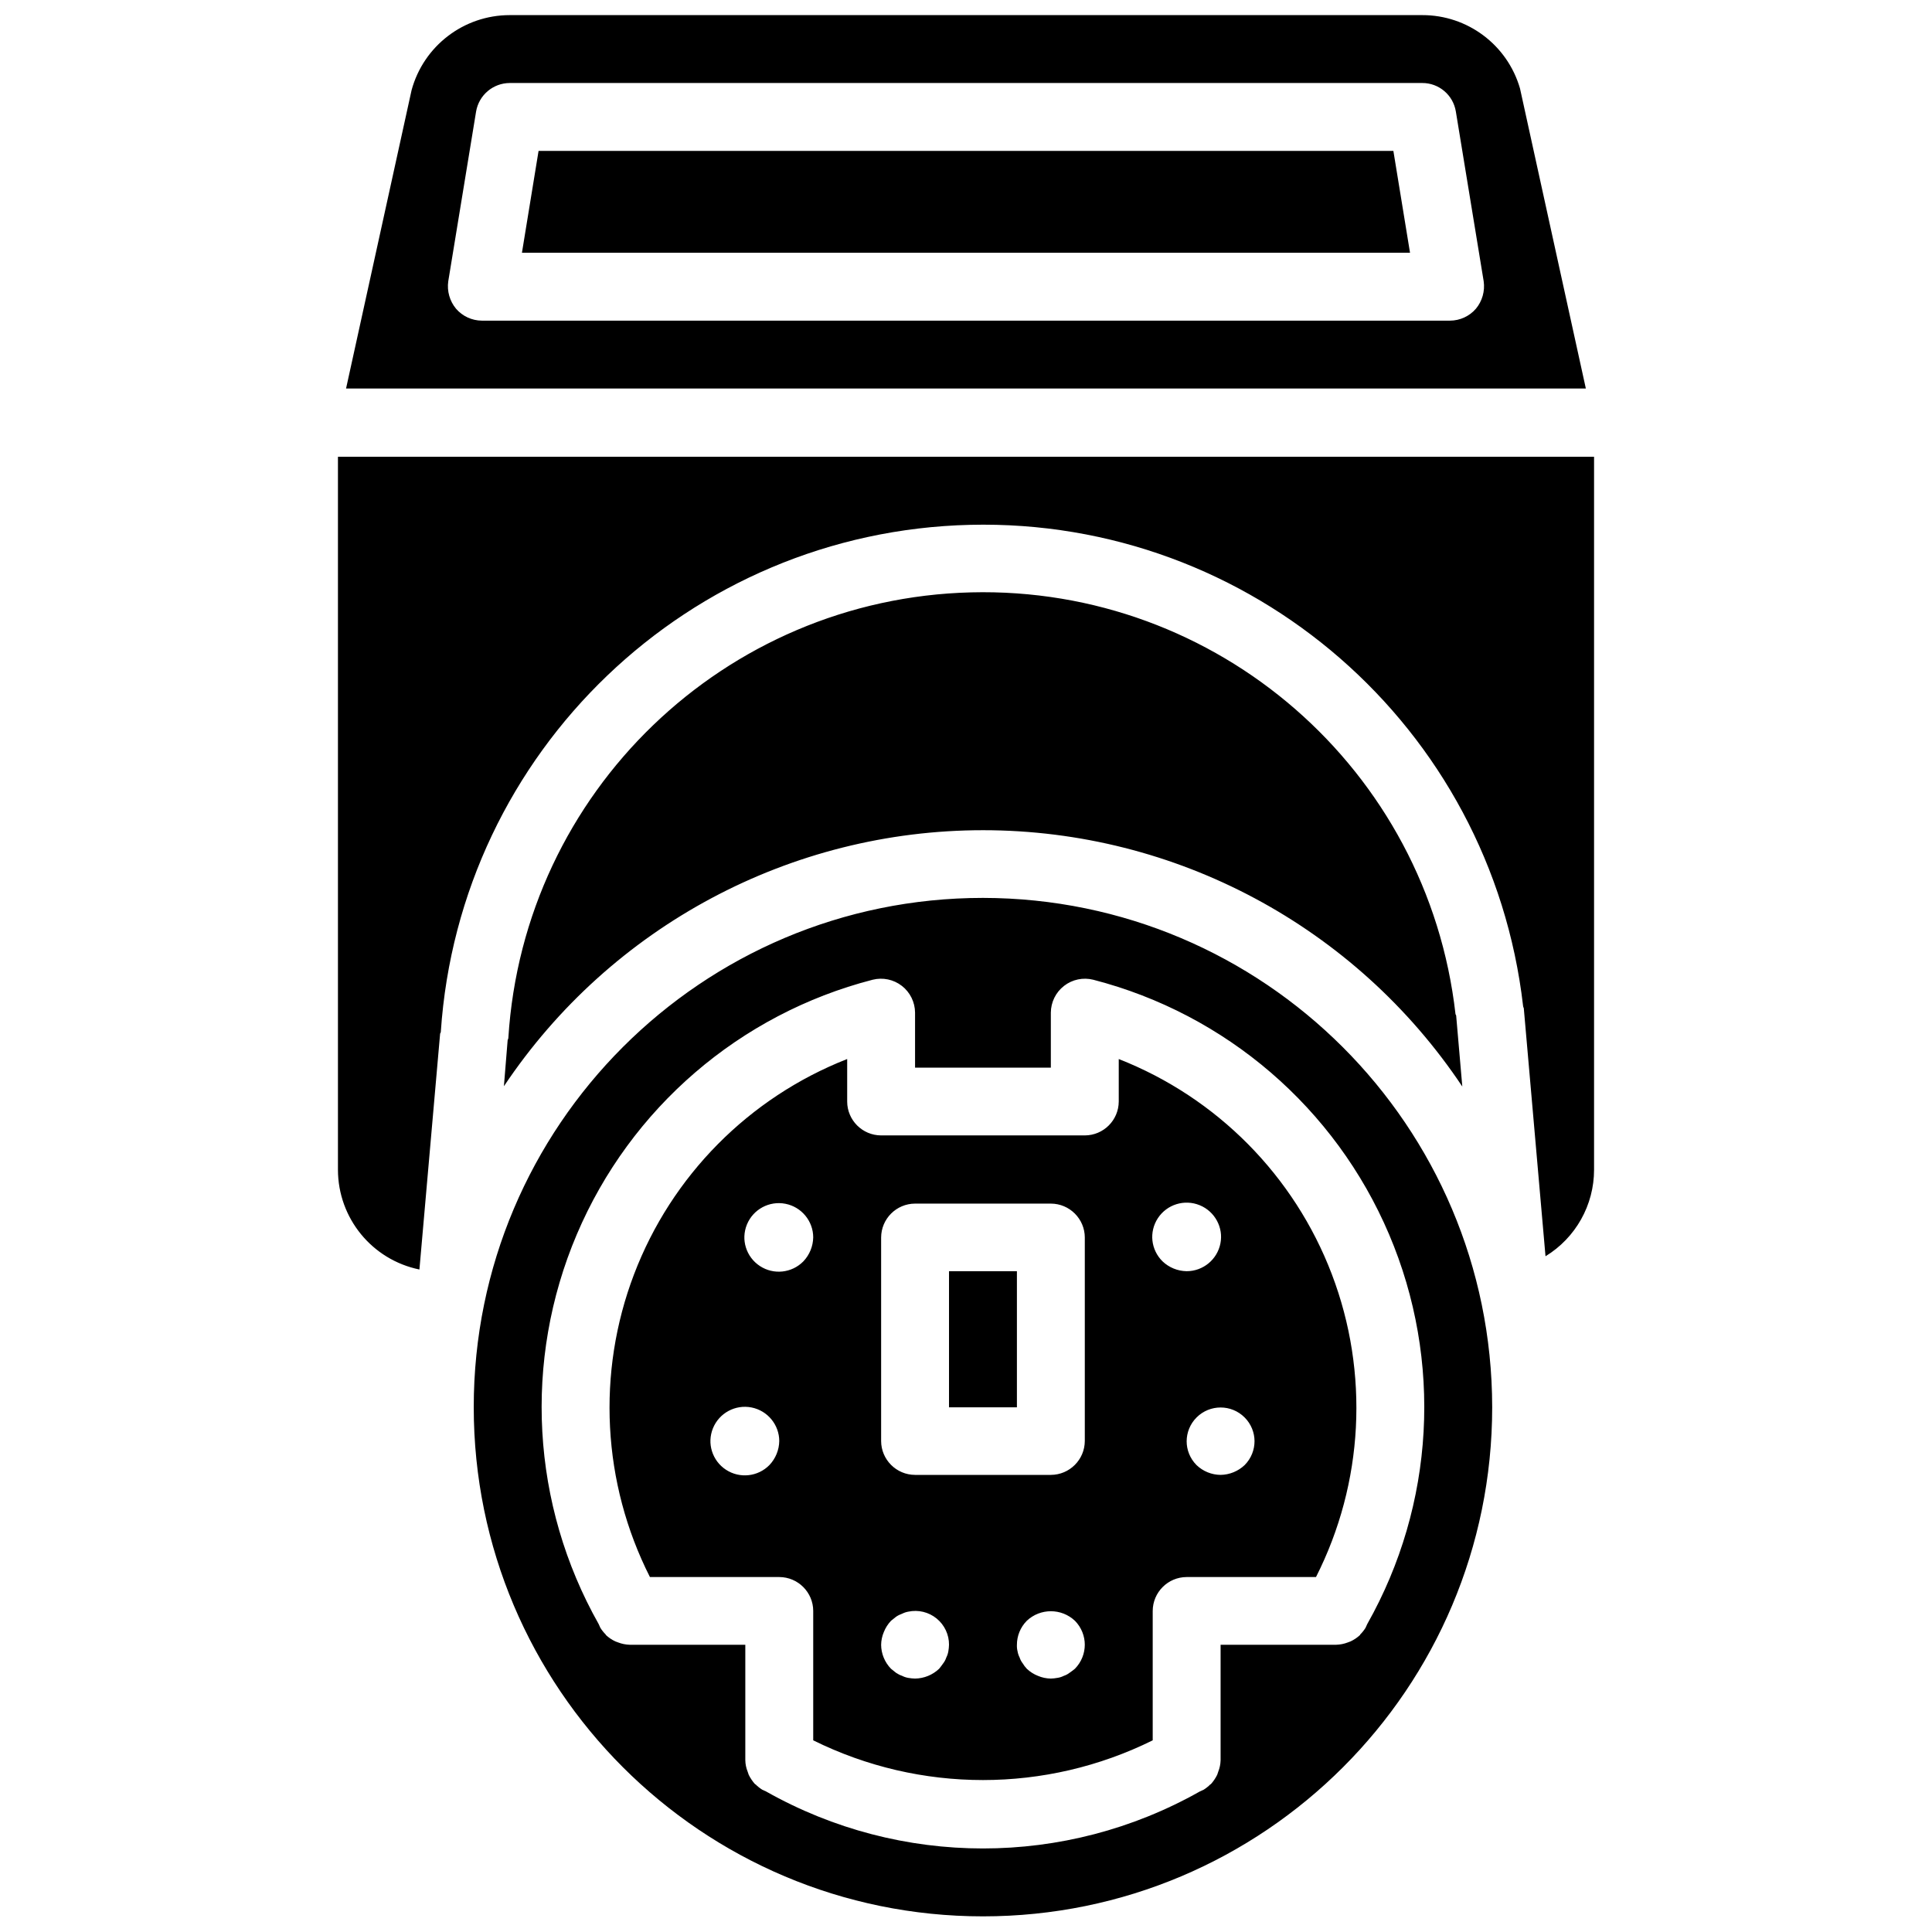 <?xml version="1.0" encoding="UTF-8"?>
<!-- Uploaded to: SVG Repo, www.svgrepo.com, Generator: SVG Repo Mixer Tools -->
<svg width="800px" height="800px" version="1.1" viewBox="144 144 512 512" xmlns="http://www.w3.org/2000/svg">
 <defs>
  <clipPath id="a">
   <path d="m233 148.09h334v503.81h-334z"/>
  </clipPath>
 </defs>
 <g clip-path="url(#a)">
  <path d="m529.91 413.31c0-0.18-0.09-0.27-0.18-0.449-7.359-64.902-63.09-113.43-128.39-111.79-65.301 1.637-118.52 52.895-122.62 118.09-0.016 0.191-0.078 0.375-0.18 0.539l-0.988 12.148c28.352-42.406 76.004-67.855 127.01-67.836 51.008 0.02 98.641 25.5 126.96 67.926zm0 0c0-0.18-0.09-0.27-0.18-0.449-7.359-64.902-63.09-113.43-128.39-111.79-65.301 1.637-118.52 52.895-122.62 118.09-0.016 0.191-0.078 0.375-0.18 0.539l-0.988 12.148c28.352-42.406 76.004-67.855 127.01-67.836 51.008 0.02 98.641 25.5 126.96 67.926zm0 0c0-0.18-0.09-0.27-0.18-0.449-7.359-64.902-63.09-113.43-128.39-111.79-65.301 1.637-118.52 52.895-122.62 118.09-0.016 0.191-0.078 0.375-0.18 0.539l-0.988 12.148c28.352-42.406 76.004-67.855 127.01-67.836 51.008 0.02 98.641 25.5 126.96 67.926zm0 0c0-0.18-0.09-0.27-0.18-0.449-7.359-64.902-63.09-113.43-128.39-111.79-65.301 1.637-118.52 52.895-122.62 118.09-0.016 0.191-0.078 0.375-0.18 0.539l-0.988 12.148c28.352-42.406 76.004-67.855 127.01-67.836 51.008 0.02 98.641 25.5 126.96 67.926zm-296.35-148.26v188.93c0.008 12.824 9.027 23.875 21.59 26.453l5.488-62.527c0.09-0.18 0.18-0.27 0.18-0.449 4.981-74.328 65.812-132.6 140.29-134.37 74.473-1.777 138.01 53.527 146.53 127.53 0.02 0.191 0.078 0.375 0.18 0.539l5.758 65.766c7.996-4.879 12.871-13.574 12.867-22.941v-188.93zm296.17 147.81c-7.359-64.902-63.09-113.43-128.39-111.79-65.301 1.637-118.52 52.895-122.62 118.09-0.016 0.191-0.078 0.375-0.18 0.539l-0.988 12.148c28.352-42.406 76.004-67.855 127.01-67.836 51.008 0.02 98.641 25.5 126.96 67.926l-1.617-18.625c0-0.18-0.09-0.27-0.18-0.449zm0.18 0.449c0-0.18-0.09-0.27-0.18-0.449-7.359-64.902-63.09-113.43-128.39-111.79-65.301 1.637-118.52 52.895-122.62 118.09-0.016 0.191-0.078 0.375-0.18 0.539l-0.988 12.148c28.352-42.406 76.004-67.855 127.01-67.836 51.008 0.02 98.641 25.5 126.96 67.926zm0 0c0-0.18-0.09-0.27-0.18-0.449-7.359-64.902-63.09-113.43-128.39-111.79-65.301 1.637-118.52 52.895-122.62 118.09-0.016 0.191-0.078 0.375-0.18 0.539l-0.988 12.148c28.352-42.406 76.004-67.855 127.01-67.836 51.008 0.02 98.641 25.5 126.96 67.926zm0 0c0-0.18-0.09-0.27-0.18-0.449-7.359-64.902-63.09-113.43-128.39-111.79-65.301 1.637-118.52 52.895-122.62 118.09-0.016 0.191-0.078 0.375-0.18 0.539l-0.988 12.148c28.352-42.406 76.004-67.855 127.01-67.836 51.008 0.02 98.641 25.5 126.96 67.926zm0 0c0-0.18-0.09-0.27-0.18-0.449-7.359-64.902-63.09-113.43-128.39-111.79-65.301 1.637-118.52 52.895-122.62 118.09-0.016 0.191-0.078 0.375-0.18 0.539l-0.988 12.148c28.352-42.406 76.004-67.855 127.01-67.836 51.008 0.02 98.641 25.5 126.96 67.926zm-134.41 67.656v35.984h17.992v-35.984zm0 0v35.984h17.992v-35.984zm0 0v35.984h17.992v-35.984zm0 0v35.984h17.992v-35.984zm0 0v35.984h17.992v-35.984zm0 35.984h17.992v-35.984h-17.992zm44.984-92.215v11.246c-0.016 4.965-4.035 8.98-8.996 8.996h-53.98c-4.965-0.016-8.984-4.031-8.996-8.996v-11.246c-26.02 10.211-46.523 30.922-56.477 57.039-9.949 26.121-8.422 55.227 4.203 80.16h34.277c4.965 0.016 8.984 4.035 9 8.996v34.277c28.344 14.035 61.617 14.035 89.965 0v-34.277c0.016-4.961 4.035-8.98 8.996-8.996h34.277c12.629-24.934 14.156-54.039 4.203-80.16-9.949-26.117-30.457-46.828-56.473-57.039zm-92.574 107.6c-3.055 3.113-7.887 3.629-11.531 1.234-3.641-2.394-5.082-7.035-3.434-11.074 1.652-4.035 5.926-6.344 10.207-5.504 4.277 0.844 7.363 4.594 7.363 8.953-0.031 2.383-0.965 4.664-2.606 6.391zm8.996-53.98c-3.055 3.113-7.887 3.633-11.527 1.234-3.644-2.394-5.086-7.035-3.438-11.074 1.652-4.035 5.926-6.34 10.207-5.5 4.277 0.84 7.367 4.59 7.367 8.953-0.035 2.379-0.969 4.66-2.609 6.387zm38.414 103.37c-0.098 0.562-0.281 1.109-0.539 1.617-0.18 0.555-0.453 1.07-0.809 1.531-0.363 0.539-0.723 0.988-1.082 1.438-1.723 1.645-4.004 2.578-6.387 2.609-0.605-0.016-1.207-0.074-1.801-0.18-0.562-0.098-1.109-0.277-1.617-0.539-0.574-0.195-1.117-0.469-1.621-0.809l-1.348-1.082c-1.66-1.715-2.594-4-2.609-6.387 0.012-1.176 0.258-2.336 0.719-3.418 0.434-1.102 1.078-2.109 1.891-2.969l1.348-1.078c0.504-0.344 1.047-0.613 1.621-0.812 0.508-0.258 1.055-0.441 1.617-0.539 2.652-0.562 5.414 0.105 7.516 1.82 2.098 1.715 3.305 4.285 3.281 6.996-0.016 0.605-0.074 1.207-0.18 1.801zm33.559 4.586c-0.449 0.363-0.902 0.723-1.441 1.082-0.457 0.355-0.977 0.629-1.527 0.809-0.539 0.273-1.113 0.457-1.711 0.539-0.562 0.105-1.137 0.164-1.711 0.18-1.176-0.012-2.336-0.258-3.418-0.719-1.102-0.434-2.109-1.074-2.969-1.891-0.41-0.438-0.77-0.922-1.078-1.438-0.359-0.461-0.633-0.977-0.809-1.531-0.262-0.508-0.445-1.055-0.543-1.617-0.148-0.59-0.207-1.195-0.18-1.801-0.008-2.391 0.934-4.684 2.609-6.387 3.586-3.387 9.191-3.387 12.777 0 3.477 3.547 3.477 9.227 0 12.773zm2.609-60.367c-0.016 4.965-4.035 8.984-9 9h-35.984c-4.961-0.016-8.98-4.035-8.996-9v-53.977c0.016-4.965 4.035-8.984 8.996-8.996h35.984c4.965 0.012 8.984 4.031 9 8.996zm20.602-47.59c-3.113-3.055-3.633-7.883-1.238-11.527 2.398-3.644 7.039-5.082 11.074-3.434 4.039 1.648 6.344 5.926 5.504 10.203-0.84 4.281-4.594 7.367-8.953 7.367-2.383-0.035-4.664-0.969-6.387-2.609zm21.77 53.98c-1.723 1.641-4.004 2.574-6.387 2.609-2.387-0.02-4.672-0.953-6.387-2.609-3.492-3.523-3.477-9.207 0.035-12.707 3.512-3.5 9.195-3.5 12.703 0 3.512 3.5 3.527 9.184 0.035 12.707zm-78.359-51.371v35.984h17.992v-35.984zm0 0v35.984h17.992v-35.984zm0 0v35.984h17.992v-35.984zm0 0v35.984h17.992v-35.984zm0 0v35.984h17.992v-35.984zm0 0v35.984h17.992v-35.984zm0 0v35.984h17.992v-35.984zm0 0v35.984h17.992v-35.984zm0 0v35.984h17.992v-35.984zm0 0v35.984h17.992v-35.984zm0 35.984h17.992v-35.984h-17.992zm44.984-92.215v11.246c-0.016 4.965-4.035 8.98-8.996 8.996h-53.98c-4.965-0.016-8.984-4.031-8.996-8.996v-11.246c-26.02 10.211-46.523 30.922-56.477 57.039-9.949 26.121-8.422 55.227 4.203 80.16h34.277c4.965 0.016 8.984 4.035 9 8.996v34.277c28.344 14.035 61.617 14.035 89.965 0v-34.277c0.016-4.961 4.035-8.98 8.996-8.996h34.277c12.629-24.934 14.156-54.039 4.203-80.16-9.949-26.117-30.457-46.828-56.473-57.039zm-92.574 107.6c-3.055 3.113-7.887 3.629-11.531 1.234-3.641-2.394-5.082-7.035-3.434-11.074 1.652-4.035 5.926-6.344 10.207-5.504 4.277 0.844 7.363 4.594 7.363 8.953-0.031 2.383-0.965 4.664-2.606 6.391zm8.996-53.98c-3.055 3.113-7.887 3.633-11.527 1.234-3.644-2.394-5.086-7.035-3.438-11.074 1.652-4.035 5.926-6.34 10.207-5.5 4.277 0.84 7.367 4.59 7.367 8.953-0.035 2.379-0.969 4.66-2.609 6.387zm38.414 103.37c-0.098 0.562-0.281 1.109-0.539 1.617-0.18 0.555-0.453 1.07-0.809 1.531-0.363 0.539-0.723 0.988-1.082 1.438-1.723 1.645-4.004 2.578-6.387 2.609-0.605-0.016-1.207-0.074-1.801-0.18-0.562-0.098-1.109-0.277-1.617-0.539-0.574-0.195-1.117-0.469-1.621-0.809l-1.348-1.082c-1.66-1.715-2.594-4-2.609-6.387 0.012-1.176 0.258-2.336 0.719-3.418 0.434-1.102 1.078-2.109 1.891-2.969l1.348-1.078c0.504-0.344 1.047-0.613 1.621-0.812 0.508-0.258 1.055-0.441 1.617-0.539 2.652-0.562 5.414 0.105 7.516 1.82 2.098 1.715 3.305 4.285 3.281 6.996-0.016 0.605-0.074 1.207-0.18 1.801zm33.559 4.586c-0.449 0.363-0.902 0.723-1.441 1.082-0.457 0.355-0.977 0.629-1.527 0.809-0.539 0.273-1.113 0.457-1.711 0.539-0.562 0.105-1.137 0.164-1.711 0.18-1.176-0.012-2.336-0.258-3.418-0.719-1.102-0.434-2.109-1.074-2.969-1.891-0.41-0.438-0.77-0.922-1.078-1.438-0.359-0.461-0.633-0.977-0.809-1.531-0.262-0.508-0.445-1.055-0.543-1.617-0.148-0.59-0.207-1.195-0.18-1.801-0.008-2.391 0.934-4.684 2.609-6.387 3.586-3.387 9.191-3.387 12.777 0 3.477 3.547 3.477 9.227 0 12.773zm2.609-60.367c-0.016 4.965-4.035 8.984-9 9h-35.984c-4.961-0.016-8.98-4.035-8.996-9v-53.977c0.016-4.965 4.035-8.984 8.996-8.996h35.984c4.965 0.012 8.984 4.031 9 8.996zm20.602-47.59c-3.113-3.055-3.633-7.883-1.238-11.527 2.398-3.644 7.039-5.082 11.074-3.434 4.039 1.648 6.344 5.926 5.504 10.203-0.84 4.281-4.594 7.367-8.953 7.367-2.383-0.035-4.664-0.969-6.387-2.609zm21.77 53.98c-1.723 1.641-4.004 2.574-6.387 2.609-2.387-0.02-4.672-0.953-6.387-2.609-3.492-3.523-3.477-9.207 0.035-12.707 3.512-3.5 9.195-3.5 12.703 0 3.512 3.5 3.527 9.184 0.035 12.707zm-78.359-51.371v35.984h17.992v-35.984zm0 0v35.984h17.992v-35.984zm0 0v35.984h17.992v-35.984zm0 0v35.984h17.992v-35.984zm0 0v35.984h17.992v-35.984zm0 0v35.984h17.992v-35.984zm0 0v35.984h17.992v-35.984zm0 0v35.984h17.992v-35.984zm0 0v35.984h17.992v-35.984zm0 0v35.984h17.992v-35.984zm0 35.984h17.992v-35.984h-17.992zm44.984-92.215v11.246c-0.016 4.965-4.035 8.98-8.996 8.996h-53.98c-4.965-0.016-8.984-4.031-8.996-8.996v-11.246c-26.02 10.211-46.523 30.922-56.477 57.039-9.949 26.121-8.422 55.227 4.203 80.16h34.277c4.965 0.016 8.984 4.035 9 8.996v34.277c28.344 14.035 61.617 14.035 89.965 0v-34.277c0.016-4.961 4.035-8.98 8.996-8.996h34.277c12.629-24.934 14.156-54.039 4.203-80.16-9.949-26.117-30.457-46.828-56.473-57.039zm-92.574 107.6c-3.055 3.113-7.887 3.629-11.531 1.234-3.641-2.394-5.082-7.035-3.434-11.074 1.652-4.035 5.926-6.344 10.207-5.504 4.277 0.844 7.363 4.594 7.363 8.953-0.031 2.383-0.965 4.664-2.606 6.391zm8.996-53.98c-3.055 3.113-7.887 3.633-11.527 1.234-3.644-2.394-5.086-7.035-3.438-11.074 1.652-4.035 5.926-6.34 10.207-5.5 4.277 0.84 7.367 4.59 7.367 8.953-0.035 2.379-0.969 4.66-2.609 6.387zm38.414 103.37c-0.098 0.562-0.281 1.109-0.539 1.617-0.18 0.555-0.453 1.07-0.809 1.531-0.363 0.539-0.723 0.988-1.082 1.438-1.723 1.645-4.004 2.578-6.387 2.609-0.605-0.016-1.207-0.074-1.801-0.18-0.562-0.098-1.109-0.277-1.617-0.539-0.574-0.195-1.117-0.469-1.621-0.809l-1.348-1.082c-1.66-1.715-2.594-4-2.609-6.387 0.012-1.176 0.258-2.336 0.719-3.418 0.434-1.102 1.078-2.109 1.891-2.969l1.348-1.078c0.504-0.344 1.047-0.613 1.621-0.812 0.508-0.258 1.055-0.441 1.617-0.539 2.652-0.562 5.414 0.105 7.516 1.82 2.098 1.715 3.305 4.285 3.281 6.996-0.016 0.605-0.074 1.207-0.18 1.801zm33.559 4.586c-0.449 0.363-0.902 0.723-1.441 1.082-0.457 0.355-0.977 0.629-1.527 0.809-0.539 0.273-1.113 0.457-1.711 0.539-0.562 0.105-1.137 0.164-1.711 0.18-1.176-0.012-2.336-0.258-3.418-0.719-1.102-0.434-2.109-1.074-2.969-1.891-0.41-0.438-0.77-0.922-1.078-1.438-0.359-0.461-0.633-0.977-0.809-1.531-0.262-0.508-0.445-1.055-0.543-1.617-0.148-0.59-0.207-1.195-0.18-1.801-0.008-2.391 0.934-4.684 2.609-6.387 3.586-3.387 9.191-3.387 12.777 0 3.477 3.547 3.477 9.227 0 12.773zm2.609-60.367c-0.016 4.965-4.035 8.984-9 9h-35.984c-4.961-0.016-8.98-4.035-8.996-9v-53.977c0.016-4.965 4.035-8.984 8.996-8.996h35.984c4.965 0.012 8.984 4.031 9 8.996zm20.602-47.59c-3.113-3.055-3.633-7.883-1.238-11.527 2.398-3.644 7.039-5.082 11.074-3.434 4.039 1.648 6.344 5.926 5.504 10.203-0.84 4.281-4.594 7.367-8.953 7.367-2.383-0.035-4.664-0.969-6.387-2.609zm21.77 53.98c-1.723 1.641-4.004 2.574-6.387 2.609-2.387-0.02-4.672-0.953-6.387-2.609-3.492-3.523-3.477-9.207 0.035-12.707 3.512-3.5 9.195-3.5 12.703 0 3.512 3.5 3.527 9.184 0.035 12.707zm-78.359-51.371v35.984h17.992v-35.984zm0 0v35.984h17.992v-35.984zm0 0v35.984h17.992v-35.984zm0 0v35.984h17.992v-35.984zm0 0v35.984h17.992v-35.984zm0 0v35.984h17.992v-35.984zm0 0v35.984h17.992v-35.984zm0 0v35.984h17.992v-35.984zm0 0v35.984h17.992v-35.984zm0 35.984h17.992v-35.984h-17.992zm44.984-92.215v11.246c-0.016 4.965-4.035 8.98-8.996 8.996h-53.98c-4.965-0.016-8.984-4.031-8.996-8.996v-11.246c-26.02 10.211-46.523 30.922-56.477 57.039-9.949 26.121-8.422 55.227 4.203 80.16h34.277c4.965 0.016 8.984 4.035 9 8.996v34.277c28.344 14.035 61.617 14.035 89.965 0v-34.277c0.016-4.961 4.035-8.98 8.996-8.996h34.277c12.629-24.934 14.156-54.039 4.203-80.16-9.949-26.117-30.457-46.828-56.473-57.039zm-92.574 107.6c-3.055 3.113-7.887 3.629-11.531 1.234-3.641-2.394-5.082-7.035-3.434-11.074 1.652-4.035 5.926-6.344 10.207-5.504 4.277 0.844 7.363 4.594 7.363 8.953-0.031 2.383-0.965 4.664-2.606 6.391zm8.996-53.98c-3.055 3.113-7.887 3.633-11.527 1.234-3.644-2.394-5.086-7.035-3.438-11.074 1.652-4.035 5.926-6.34 10.207-5.5 4.277 0.84 7.367 4.59 7.367 8.953-0.035 2.379-0.969 4.66-2.609 6.387zm38.414 103.37c-0.098 0.562-0.281 1.109-0.539 1.617-0.18 0.555-0.453 1.07-0.809 1.531-0.363 0.539-0.723 0.988-1.082 1.438-1.723 1.645-4.004 2.578-6.387 2.609-0.605-0.016-1.207-0.074-1.801-0.18-0.562-0.098-1.109-0.277-1.617-0.539-0.574-0.195-1.117-0.469-1.621-0.809l-1.348-1.082c-1.66-1.715-2.594-4-2.609-6.387 0.012-1.176 0.258-2.336 0.719-3.418 0.434-1.102 1.078-2.109 1.891-2.969l1.348-1.078c0.504-0.344 1.047-0.613 1.621-0.812 0.508-0.258 1.055-0.441 1.617-0.539 2.652-0.562 5.414 0.105 7.516 1.82 2.098 1.715 3.305 4.285 3.281 6.996-0.016 0.605-0.074 1.207-0.18 1.801zm33.559 4.586c-0.449 0.363-0.902 0.723-1.441 1.082-0.457 0.355-0.977 0.629-1.527 0.809-0.539 0.273-1.113 0.457-1.711 0.539-0.562 0.105-1.137 0.164-1.711 0.18-1.176-0.012-2.336-0.258-3.418-0.719-1.102-0.434-2.109-1.074-2.969-1.891-0.41-0.438-0.77-0.922-1.078-1.438-0.359-0.461-0.633-0.977-0.809-1.531-0.262-0.508-0.445-1.055-0.543-1.617-0.148-0.59-0.207-1.195-0.18-1.801-0.008-2.391 0.934-4.684 2.609-6.387 3.586-3.387 9.191-3.387 12.777 0 3.477 3.547 3.477 9.227 0 12.773zm2.609-60.367c-0.016 4.965-4.035 8.984-9 9h-35.984c-4.961-0.016-8.98-4.035-8.996-9v-53.977c0.016-4.965 4.035-8.984 8.996-8.996h35.984c4.965 0.012 8.984 4.031 9 8.996zm20.602-47.59c-3.113-3.055-3.633-7.883-1.238-11.527 2.398-3.644 7.039-5.082 11.074-3.434 4.039 1.648 6.344 5.926 5.504 10.203-0.84 4.281-4.594 7.367-8.953 7.367-2.383-0.035-4.664-0.969-6.387-2.609zm21.77 53.98c-1.723 1.641-4.004 2.574-6.387 2.609-2.387-0.02-4.672-0.953-6.387-2.609-3.492-3.523-3.477-9.207 0.035-12.707 3.512-3.5 9.195-3.5 12.703 0 3.512 3.5 3.527 9.184 0.035 12.707zm-78.359-51.371v35.984h17.992v-35.984zm0 0v35.984h17.992v-35.984zm0 0v35.984h17.992v-35.984zm0 0v35.984h17.992v-35.984zm0 0v35.984h17.992v-35.984zm0 0v35.984h17.992v-35.984zm0 0v35.984h17.992v-35.984zm0 0v35.984h17.992v-35.984zm0 35.984h17.992v-35.984h-17.992zm44.984-92.215v11.246c-0.016 4.965-4.035 8.98-8.996 8.996h-53.98c-4.965-0.016-8.984-4.031-8.996-8.996v-11.246c-26.02 10.211-46.523 30.922-56.477 57.039-9.949 26.121-8.422 55.227 4.203 80.16h34.277c4.965 0.016 8.984 4.035 9 8.996v34.277c28.344 14.035 61.617 14.035 89.965 0v-34.277c0.016-4.961 4.035-8.98 8.996-8.996h34.277c12.629-24.934 14.156-54.039 4.203-80.16-9.949-26.117-30.457-46.828-56.473-57.039zm-92.574 107.6c-3.055 3.113-7.887 3.629-11.531 1.234-3.641-2.394-5.082-7.035-3.434-11.074 1.652-4.035 5.926-6.344 10.207-5.504 4.277 0.844 7.363 4.594 7.363 8.953-0.031 2.383-0.965 4.664-2.606 6.391zm8.996-53.98c-3.055 3.113-7.887 3.633-11.527 1.234-3.644-2.394-5.086-7.035-3.438-11.074 1.652-4.035 5.926-6.34 10.207-5.5 4.277 0.84 7.367 4.59 7.367 8.953-0.035 2.379-0.969 4.66-2.609 6.387zm38.414 103.37c-0.098 0.562-0.281 1.109-0.539 1.617-0.18 0.555-0.453 1.07-0.809 1.531-0.363 0.539-0.723 0.988-1.082 1.438-1.723 1.645-4.004 2.578-6.387 2.609-0.605-0.016-1.207-0.074-1.801-0.18-0.562-0.098-1.109-0.277-1.617-0.539-0.574-0.195-1.117-0.469-1.621-0.809l-1.348-1.082c-1.66-1.715-2.594-4-2.609-6.387 0.012-1.176 0.258-2.336 0.719-3.418 0.434-1.102 1.078-2.109 1.891-2.969l1.348-1.078c0.504-0.344 1.047-0.613 1.621-0.812 0.508-0.258 1.055-0.441 1.617-0.539 2.652-0.562 5.414 0.105 7.516 1.82 2.098 1.715 3.305 4.285 3.281 6.996-0.016 0.605-0.074 1.207-0.18 1.801zm33.559 4.586c-0.449 0.363-0.902 0.723-1.441 1.082-0.457 0.355-0.977 0.629-1.527 0.809-0.539 0.273-1.113 0.457-1.711 0.539-0.562 0.105-1.137 0.164-1.711 0.18-1.176-0.012-2.336-0.258-3.418-0.719-1.102-0.434-2.109-1.074-2.969-1.891-0.41-0.438-0.77-0.922-1.078-1.438-0.359-0.461-0.633-0.977-0.809-1.531-0.262-0.508-0.445-1.055-0.543-1.617-0.148-0.59-0.207-1.195-0.18-1.801-0.008-2.391 0.934-4.684 2.609-6.387 3.586-3.387 9.191-3.387 12.777 0 3.477 3.547 3.477 9.227 0 12.773zm2.609-60.367c-0.016 4.965-4.035 8.984-9 9h-35.984c-4.961-0.016-8.98-4.035-8.996-9v-53.977c0.016-4.965 4.035-8.984 8.996-8.996h35.984c4.965 0.012 8.984 4.031 9 8.996zm20.602-47.59c-3.113-3.055-3.633-7.883-1.238-11.527 2.398-3.644 7.039-5.082 11.074-3.434 4.039 1.648 6.344 5.926 5.504 10.203-0.84 4.281-4.594 7.367-8.953 7.367-2.383-0.035-4.664-0.969-6.387-2.609zm21.77 53.98c-1.723 1.641-4.004 2.574-6.387 2.609-2.387-0.02-4.672-0.953-6.387-2.609-3.492-3.523-3.477-9.207 0.035-12.707 3.512-3.5 9.195-3.5 12.703 0 3.512 3.5 3.527 9.184 0.035 12.707zm-78.359-51.371v35.984h17.992v-35.984zm0 0v35.984h17.992v-35.984zm0 0v35.984h17.992v-35.984zm0 0v35.984h17.992v-35.984zm0 0v35.984h17.992v-35.984zm0 0v35.984h17.992v-35.984zm0 35.984h17.992v-35.984h-17.992zm44.984-92.215v11.246c-0.016 4.965-4.035 8.98-8.996 8.996h-53.98c-4.965-0.016-8.984-4.031-8.996-8.996v-11.246c-26.02 10.211-46.523 30.922-56.477 57.039-9.949 26.121-8.422 55.227 4.203 80.16h34.277c4.965 0.016 8.984 4.035 9 8.996v34.277c28.344 14.035 61.617 14.035 89.965 0v-34.277c0.016-4.961 4.035-8.98 8.996-8.996h34.277c12.629-24.934 14.156-54.039 4.203-80.16-9.949-26.117-30.457-46.828-56.473-57.039zm-92.574 107.6c-3.055 3.113-7.887 3.629-11.531 1.234-3.641-2.394-5.082-7.035-3.434-11.074 1.652-4.035 5.926-6.344 10.207-5.504 4.277 0.844 7.363 4.594 7.363 8.953-0.031 2.383-0.965 4.664-2.606 6.391zm8.996-53.98c-3.055 3.113-7.887 3.633-11.527 1.234-3.644-2.394-5.086-7.035-3.438-11.074 1.652-4.035 5.926-6.34 10.207-5.5 4.277 0.84 7.367 4.59 7.367 8.953-0.035 2.379-0.969 4.66-2.609 6.387zm38.414 103.37c-0.098 0.562-0.281 1.109-0.539 1.617-0.18 0.555-0.453 1.07-0.809 1.531-0.363 0.539-0.723 0.988-1.082 1.438-1.723 1.645-4.004 2.578-6.387 2.609-0.605-0.016-1.207-0.074-1.801-0.18-0.562-0.098-1.109-0.277-1.617-0.539-0.574-0.195-1.117-0.469-1.621-0.809l-1.348-1.082c-1.66-1.715-2.594-4-2.609-6.387 0.012-1.176 0.258-2.336 0.719-3.418 0.434-1.102 1.078-2.109 1.891-2.969l1.348-1.078c0.504-0.344 1.047-0.613 1.621-0.812 0.508-0.258 1.055-0.441 1.617-0.539 2.652-0.562 5.414 0.105 7.516 1.82 2.098 1.715 3.305 4.285 3.281 6.996-0.016 0.605-0.074 1.207-0.18 1.801zm33.559 4.586c-0.449 0.363-0.902 0.723-1.441 1.082-0.457 0.355-0.977 0.629-1.527 0.809-0.539 0.273-1.113 0.457-1.711 0.539-0.562 0.105-1.137 0.164-1.711 0.18-1.176-0.012-2.336-0.258-3.418-0.719-1.102-0.434-2.109-1.074-2.969-1.891-0.41-0.438-0.77-0.922-1.078-1.438-0.359-0.461-0.633-0.977-0.809-1.531-0.262-0.508-0.445-1.055-0.543-1.617-0.148-0.59-0.207-1.195-0.18-1.801-0.008-2.391 0.934-4.684 2.609-6.387 3.586-3.387 9.191-3.387 12.777 0 3.477 3.547 3.477 9.227 0 12.773zm2.609-60.367c-0.016 4.965-4.035 8.984-9 9h-35.984c-4.961-0.016-8.98-4.035-8.996-9v-53.977c0.016-4.965 4.035-8.984 8.996-8.996h35.984c4.965 0.012 8.984 4.031 9 8.996zm20.602-47.59c-3.113-3.055-3.633-7.883-1.238-11.527 2.398-3.644 7.039-5.082 11.074-3.434 4.039 1.648 6.344 5.926 5.504 10.203-0.84 4.281-4.594 7.367-8.953 7.367-2.383-0.035-4.664-0.969-6.387-2.609zm21.77 53.98c-1.723 1.641-4.004 2.574-6.387 2.609-2.387-0.02-4.672-0.953-6.387-2.609-3.492-3.523-3.477-9.207 0.035-12.707 3.512-3.5 9.195-3.5 12.703 0 3.512 3.5 3.527 9.184 0.035 12.707zm-78.359-51.371v35.984h17.992v-35.984zm0 0v35.984h17.992v-35.984zm0 0v35.984h17.992v-35.984zm0 0v35.984h17.992v-35.984zm0 35.984h17.992v-35.984h-17.992zm44.984-92.215v11.246c-0.016 4.965-4.035 8.98-8.996 8.996h-53.98c-4.965-0.016-8.984-4.031-8.996-8.996v-11.246c-26.02 10.211-46.523 30.922-56.477 57.039-9.949 26.121-8.422 55.227 4.203 80.16h34.277c4.965 0.016 8.984 4.035 9 8.996v34.277c28.344 14.035 61.617 14.035 89.965 0v-34.277c0.016-4.961 4.035-8.98 8.996-8.996h34.277c12.629-24.934 14.156-54.039 4.203-80.16-9.949-26.117-30.457-46.828-56.473-57.039zm-92.574 107.6c-3.055 3.113-7.887 3.629-11.531 1.234-3.641-2.394-5.082-7.035-3.434-11.074 1.652-4.035 5.926-6.344 10.207-5.504 4.277 0.844 7.363 4.594 7.363 8.953-0.031 2.383-0.965 4.664-2.606 6.391zm8.996-53.98c-3.055 3.113-7.887 3.633-11.527 1.234-3.644-2.394-5.086-7.035-3.438-11.074 1.652-4.035 5.926-6.34 10.207-5.5 4.277 0.84 7.367 4.59 7.367 8.953-0.035 2.379-0.969 4.66-2.609 6.387zm38.414 103.37c-0.098 0.562-0.281 1.109-0.539 1.617-0.18 0.555-0.453 1.07-0.809 1.531-0.363 0.539-0.723 0.988-1.082 1.438-1.723 1.645-4.004 2.578-6.387 2.609-0.605-0.016-1.207-0.074-1.801-0.18-0.562-0.098-1.109-0.277-1.617-0.539-0.574-0.195-1.117-0.469-1.621-0.809l-1.348-1.082c-1.66-1.715-2.594-4-2.609-6.387 0.012-1.176 0.258-2.336 0.719-3.418 0.434-1.102 1.078-2.109 1.891-2.969l1.348-1.078c0.504-0.344 1.047-0.613 1.621-0.812 0.508-0.258 1.055-0.441 1.617-0.539 2.652-0.562 5.414 0.105 7.516 1.82 2.098 1.715 3.305 4.285 3.281 6.996-0.016 0.605-0.074 1.207-0.18 1.801zm33.559 4.586c-0.449 0.363-0.902 0.723-1.441 1.082-0.457 0.355-0.977 0.629-1.527 0.809-0.539 0.273-1.113 0.457-1.711 0.539-0.562 0.105-1.137 0.164-1.711 0.18-1.176-0.012-2.336-0.258-3.418-0.719-1.102-0.434-2.109-1.074-2.969-1.891-0.41-0.438-0.77-0.922-1.078-1.438-0.359-0.461-0.633-0.977-0.809-1.531-0.262-0.508-0.445-1.055-0.543-1.617-0.148-0.59-0.207-1.195-0.18-1.801-0.008-2.391 0.934-4.684 2.609-6.387 3.586-3.387 9.191-3.387 12.777 0 3.477 3.547 3.477 9.227 0 12.773zm2.609-60.367c-0.016 4.965-4.035 8.984-9 9h-35.984c-4.961-0.016-8.98-4.035-8.996-9v-53.977c0.016-4.965 4.035-8.984 8.996-8.996h35.984c4.965 0.012 8.984 4.031 9 8.996zm20.602-47.59c-3.113-3.055-3.633-7.883-1.238-11.527 2.398-3.644 7.039-5.082 11.074-3.434 4.039 1.648 6.344 5.926 5.504 10.203-0.84 4.281-4.594 7.367-8.953 7.367-2.383-0.035-4.664-0.969-6.387-2.609zm21.77 53.98c-1.723 1.641-4.004 2.574-6.387 2.609-2.387-0.02-4.672-0.953-6.387-2.609-3.492-3.523-3.477-9.207 0.035-12.707 3.512-3.5 9.195-3.5 12.703 0 3.512 3.5 3.527 9.184 0.035 12.707zm-78.359-51.371v35.984h17.992v-35.984zm0 0v35.984h17.992v-35.984zm0 35.984h17.992v-35.984h-17.992zm44.984-92.215v11.246c-0.016 4.965-4.035 8.98-8.996 8.996h-53.98c-4.965-0.016-8.984-4.031-8.996-8.996v-11.246c-26.02 10.211-46.523 30.922-56.477 57.039-9.949 26.121-8.422 55.227 4.203 80.16h34.277c4.965 0.016 8.984 4.035 9 8.996v34.277c28.344 14.035 61.617 14.035 89.965 0v-34.277c0.016-4.961 4.035-8.98 8.996-8.996h34.277c12.629-24.934 14.156-54.039 4.203-80.16-9.949-26.117-30.457-46.828-56.473-57.039zm-92.574 107.6c-3.055 3.113-7.887 3.629-11.531 1.234-3.641-2.394-5.082-7.035-3.434-11.074 1.652-4.035 5.926-6.344 10.207-5.504 4.277 0.844 7.363 4.594 7.363 8.953-0.031 2.383-0.965 4.664-2.606 6.391zm8.996-53.98c-3.055 3.113-7.887 3.633-11.527 1.234-3.644-2.394-5.086-7.035-3.438-11.074 1.652-4.035 5.926-6.34 10.207-5.5 4.277 0.84 7.367 4.59 7.367 8.953-0.035 2.379-0.969 4.66-2.609 6.387zm38.414 103.37c-0.098 0.562-0.281 1.109-0.539 1.617-0.18 0.555-0.453 1.07-0.809 1.531-0.363 0.539-0.723 0.988-1.082 1.438-1.723 1.645-4.004 2.578-6.387 2.609-0.605-0.016-1.207-0.074-1.801-0.18-0.562-0.098-1.109-0.277-1.617-0.539-0.574-0.195-1.117-0.469-1.621-0.809l-1.348-1.082c-1.66-1.715-2.594-4-2.609-6.387 0.012-1.176 0.258-2.336 0.719-3.418 0.434-1.102 1.078-2.109 1.891-2.969l1.348-1.078c0.504-0.344 1.047-0.613 1.621-0.812 0.508-0.258 1.055-0.441 1.617-0.539 2.652-0.562 5.414 0.105 7.516 1.82 2.098 1.715 3.305 4.285 3.281 6.996-0.016 0.605-0.074 1.207-0.18 1.801zm33.559 4.586c-0.449 0.363-0.902 0.723-1.441 1.082-0.457 0.355-0.977 0.629-1.527 0.809-0.539 0.273-1.113 0.457-1.711 0.539-0.562 0.105-1.137 0.164-1.711 0.18-1.176-0.012-2.336-0.258-3.418-0.719-1.102-0.434-2.109-1.074-2.969-1.891-0.41-0.438-0.77-0.922-1.078-1.438-0.359-0.461-0.633-0.977-0.809-1.531-0.262-0.508-0.445-1.055-0.543-1.617-0.148-0.59-0.207-1.195-0.18-1.801-0.008-2.391 0.934-4.684 2.609-6.387 3.586-3.387 9.191-3.387 12.777 0 3.477 3.547 3.477 9.227 0 12.773zm2.609-60.367c-0.016 4.965-4.035 8.984-9 9h-35.984c-4.961-0.016-8.98-4.035-8.996-9v-53.977c0.016-4.965 4.035-8.984 8.996-8.996h35.984c4.965 0.012 8.984 4.031 9 8.996zm20.602-47.59c-3.113-3.055-3.633-7.883-1.238-11.527 2.398-3.644 7.039-5.082 11.074-3.434 4.039 1.648 6.344 5.926 5.504 10.203-0.84 4.281-4.594 7.367-8.953 7.367-2.383-0.035-4.664-0.969-6.387-2.609zm21.77 53.98c-1.723 1.641-4.004 2.574-6.387 2.609-2.387-0.02-4.672-0.953-6.387-2.609-3.492-3.523-3.477-9.207 0.035-12.707 3.512-3.5 9.195-3.5 12.703 0 3.512 3.5 3.527 9.184 0.035 12.707zm-78.359-15.387h17.992v-35.984h-17.992zm44.984-92.215v11.246c-0.016 4.965-4.035 8.98-8.996 8.996h-53.98c-4.965-0.016-8.984-4.031-8.996-8.996v-11.246c-26.02 10.211-46.523 30.922-56.477 57.039-9.949 26.121-8.422 55.227 4.203 80.16h34.277c4.965 0.016 8.984 4.035 9 8.996v34.277c28.344 14.035 61.617 14.035 89.965 0v-34.277c0.016-4.961 4.035-8.98 8.996-8.996h34.277c12.629-24.934 14.156-54.039 4.203-80.16-9.949-26.117-30.457-46.828-56.473-57.039zm-92.574 107.6c-3.055 3.113-7.887 3.629-11.531 1.234-3.641-2.394-5.082-7.035-3.434-11.074 1.652-4.035 5.926-6.344 10.207-5.504 4.277 0.844 7.363 4.594 7.363 8.953-0.031 2.383-0.965 4.664-2.606 6.391zm8.996-53.98c-3.055 3.113-7.887 3.633-11.527 1.234-3.644-2.394-5.086-7.035-3.438-11.074 1.652-4.035 5.926-6.34 10.207-5.5 4.277 0.84 7.367 4.59 7.367 8.953-0.035 2.379-0.969 4.66-2.609 6.387zm38.414 103.37c-0.098 0.562-0.281 1.109-0.539 1.617-0.18 0.555-0.453 1.07-0.809 1.531-0.363 0.539-0.723 0.988-1.082 1.438-1.723 1.645-4.004 2.578-6.387 2.609-0.605-0.016-1.207-0.074-1.801-0.18-0.562-0.098-1.109-0.277-1.617-0.539-0.574-0.195-1.117-0.469-1.621-0.809l-1.348-1.082c-1.66-1.715-2.594-4-2.609-6.387 0.012-1.176 0.258-2.336 0.719-3.418 0.434-1.102 1.078-2.109 1.891-2.969l1.348-1.078c0.504-0.344 1.047-0.613 1.621-0.812 0.508-0.258 1.055-0.441 1.617-0.539 2.652-0.562 5.414 0.105 7.516 1.82 2.098 1.715 3.305 4.285 3.281 6.996-0.016 0.605-0.074 1.207-0.18 1.801zm33.559 4.586c-0.449 0.363-0.902 0.723-1.441 1.082-0.457 0.355-0.977 0.629-1.527 0.809-0.539 0.273-1.113 0.457-1.711 0.539-0.562 0.105-1.137 0.164-1.711 0.18-1.176-0.012-2.336-0.258-3.418-0.719-1.102-0.434-2.109-1.074-2.969-1.891-0.41-0.438-0.77-0.922-1.078-1.438-0.359-0.461-0.633-0.977-0.809-1.531-0.262-0.508-0.445-1.055-0.543-1.617-0.148-0.59-0.207-1.195-0.18-1.801-0.008-2.391 0.934-4.684 2.609-6.387 3.586-3.387 9.191-3.387 12.777 0 3.477 3.547 3.477 9.227 0 12.773zm2.609-60.367c-0.016 4.965-4.035 8.984-9 9h-35.984c-4.961-0.016-8.98-4.035-8.996-9v-53.977c0.016-4.965 4.035-8.984 8.996-8.996h35.984c4.965 0.012 8.984 4.031 9 8.996zm20.602-47.59c-3.113-3.055-3.633-7.883-1.238-11.527 2.398-3.644 7.039-5.082 11.074-3.434 4.039 1.648 6.344 5.926 5.504 10.203-0.84 4.281-4.594 7.367-8.953 7.367-2.383-0.035-4.664-0.969-6.387-2.609zm21.77 53.98c-1.723 1.641-4.004 2.574-6.387 2.609-2.387-0.02-4.672-0.953-6.387-2.609-3.492-3.523-3.477-9.207 0.035-12.707 3.512-3.5 9.195-3.5 12.703 0 3.512 3.5 3.527 9.184 0.035 12.707zm-69.363-150.34c-74.531 0-134.95 60.422-134.95 134.95 0 74.531 60.418 134.95 134.95 134.95s134.95-60.418 134.95-134.95c-0.09-74.492-60.457-134.86-134.95-134.95zm101.39 193.43c-0.406 0.652-0.887 1.258-1.438 1.797v0.09c-0.742 0.703-1.594 1.277-2.519 1.711-0.246 0.074-0.484 0.164-0.719 0.27-1.008 0.391-2.07 0.602-3.148 0.629h-30.59v30.59c-0.027 1.047-0.238 2.086-0.629 3.059l-0.27 0.809c-0.453 0.914-1.031 1.762-1.711 2.519h-0.09c-0.539 0.551-1.145 1.031-1.797 1.441-0.324 0.164-0.652 0.316-0.992 0.449-35.676 20.152-79.301 20.152-114.98 0-0.336-0.133-0.668-0.285-0.988-0.449-0.656-0.41-1.258-0.891-1.801-1.441h-0.09c-0.68-0.758-1.254-1.605-1.707-2.519l-0.273-0.809c-0.398-0.973-0.609-2.008-0.629-3.059v-30.59h-30.586c-1.078-0.027-2.144-0.238-3.148-0.629-0.234-0.105-0.477-0.195-0.723-0.27-0.926-0.434-1.773-1.008-2.519-1.711v-0.09c-0.547-0.539-1.031-1.145-1.438-1.797-0.168-0.324-0.316-0.652-0.449-0.992-17.875-31.652-20.012-69.82-5.789-103.27 14.223-33.453 43.195-58.391 78.391-67.48 2.695-0.676 5.551-0.078 7.746 1.625 2.195 1.703 3.484 4.324 3.5 7.102v14.574h35.984v-14.574c0.016-2.777 1.305-5.398 3.5-7.102 2.195-1.703 5.051-2.301 7.746-1.625 35.199 9.09 64.168 34.027 78.391 67.48 14.227 33.453 12.086 71.621-5.785 103.27-0.133 0.34-0.285 0.668-0.453 0.992zm-110.39-94.465v35.984h17.992v-35.984zm0 35.984h17.992v-35.984h-17.992zm44.984-92.215v11.246c-0.016 4.965-4.035 8.98-8.996 8.996h-53.98c-4.965-0.016-8.984-4.031-8.996-8.996v-11.246c-26.02 10.211-46.523 30.922-56.477 57.039-9.949 26.121-8.422 55.227 4.203 80.16h34.277c4.965 0.016 8.984 4.035 9 8.996v34.277c28.344 14.035 61.617 14.035 89.965 0v-34.277c0.016-4.961 4.035-8.98 8.996-8.996h34.277c12.629-24.934 14.156-54.039 4.203-80.16-9.949-26.117-30.457-46.828-56.473-57.039zm-92.574 107.6c-3.055 3.113-7.887 3.629-11.531 1.234-3.641-2.394-5.082-7.035-3.434-11.074 1.652-4.035 5.926-6.344 10.207-5.504 4.277 0.844 7.363 4.594 7.363 8.953-0.031 2.383-0.965 4.664-2.606 6.391zm8.996-53.98c-3.055 3.113-7.887 3.633-11.527 1.234-3.644-2.394-5.086-7.035-3.438-11.074 1.652-4.035 5.926-6.34 10.207-5.5 4.277 0.84 7.367 4.59 7.367 8.953-0.035 2.379-0.969 4.66-2.609 6.387zm38.414 103.37c-0.098 0.562-0.281 1.109-0.539 1.617-0.18 0.555-0.453 1.07-0.809 1.531-0.363 0.539-0.723 0.988-1.082 1.438-1.723 1.645-4.004 2.578-6.387 2.609-0.605-0.016-1.207-0.074-1.801-0.18-0.562-0.098-1.109-0.277-1.617-0.539-0.574-0.195-1.117-0.469-1.621-0.809l-1.348-1.082c-1.66-1.715-2.594-4-2.609-6.387 0.012-1.176 0.258-2.336 0.719-3.418 0.434-1.102 1.078-2.109 1.891-2.969l1.348-1.078c0.504-0.344 1.047-0.613 1.621-0.812 0.508-0.258 1.055-0.441 1.617-0.539 2.652-0.562 5.414 0.105 7.516 1.82 2.098 1.715 3.305 4.285 3.281 6.996-0.016 0.605-0.074 1.207-0.18 1.801zm33.559 4.586c-0.449 0.363-0.902 0.723-1.441 1.082-0.457 0.355-0.977 0.629-1.527 0.809-0.539 0.273-1.113 0.457-1.711 0.539-0.562 0.105-1.137 0.164-1.711 0.18-1.176-0.012-2.336-0.258-3.418-0.719-1.102-0.434-2.109-1.074-2.969-1.891-0.41-0.438-0.77-0.922-1.078-1.438-0.359-0.461-0.633-0.977-0.809-1.531-0.262-0.508-0.445-1.055-0.543-1.617-0.148-0.59-0.207-1.195-0.18-1.801-0.008-2.391 0.934-4.684 2.609-6.387 3.586-3.387 9.191-3.387 12.777 0 3.477 3.547 3.477 9.227 0 12.773zm2.609-60.367c-0.016 4.965-4.035 8.984-9 9h-35.984c-4.961-0.016-8.98-4.035-8.996-9v-53.977c0.016-4.965 4.035-8.984 8.996-8.996h35.984c4.965 0.012 8.984 4.031 9 8.996zm20.602-47.59c-3.113-3.055-3.633-7.883-1.238-11.527 2.398-3.644 7.039-5.082 11.074-3.434 4.039 1.648 6.344 5.926 5.504 10.203-0.84 4.281-4.594 7.367-8.953 7.367-2.383-0.035-4.664-0.969-6.387-2.609zm21.77 53.98c-1.723 1.641-4.004 2.574-6.387 2.609-2.387-0.02-4.672-0.953-6.387-2.609-3.492-3.523-3.477-9.207 0.035-12.707 3.512-3.5 9.195-3.5 12.703 0 3.512 3.5 3.527 9.184 0.035 12.707zm-78.359-51.371v35.984h17.992v-35.984zm0 0v35.984h17.992v-35.984zm0 35.984h17.992v-35.984h-17.992zm44.984-92.215v11.246c-0.016 4.965-4.035 8.98-8.996 8.996h-53.98c-4.965-0.016-8.984-4.031-8.996-8.996v-11.246c-26.02 10.211-46.523 30.922-56.477 57.039-9.949 26.121-8.422 55.227 4.203 80.16h34.277c4.965 0.016 8.984 4.035 9 8.996v34.277c28.344 14.035 61.617 14.035 89.965 0v-34.277c0.016-4.961 4.035-8.98 8.996-8.996h34.277c12.629-24.934 14.156-54.039 4.203-80.16-9.949-26.117-30.457-46.828-56.473-57.039zm-92.574 107.6c-3.055 3.113-7.887 3.629-11.531 1.234-3.641-2.394-5.082-7.035-3.434-11.074 1.652-4.035 5.926-6.344 10.207-5.504 4.277 0.844 7.363 4.594 7.363 8.953-0.031 2.383-0.965 4.664-2.606 6.391zm8.996-53.98c-3.055 3.113-7.887 3.633-11.527 1.234-3.644-2.394-5.086-7.035-3.438-11.074 1.652-4.035 5.926-6.34 10.207-5.5 4.277 0.84 7.367 4.59 7.367 8.953-0.035 2.379-0.969 4.66-2.609 6.387zm38.414 103.37c-0.098 0.562-0.281 1.109-0.539 1.617-0.18 0.555-0.453 1.07-0.809 1.531-0.363 0.539-0.723 0.988-1.082 1.438-1.723 1.645-4.004 2.578-6.387 2.609-0.605-0.016-1.207-0.074-1.801-0.18-0.562-0.098-1.109-0.277-1.617-0.539-0.574-0.195-1.117-0.469-1.621-0.809l-1.348-1.082c-1.66-1.715-2.594-4-2.609-6.387 0.012-1.176 0.258-2.336 0.719-3.418 0.434-1.102 1.078-2.109 1.891-2.969l1.348-1.078c0.504-0.344 1.047-0.613 1.621-0.812 0.508-0.258 1.055-0.441 1.617-0.539 2.652-0.562 5.414 0.105 7.516 1.82 2.098 1.715 3.305 4.285 3.281 6.996-0.016 0.605-0.074 1.207-0.18 1.801zm33.559 4.586c-0.449 0.363-0.902 0.723-1.441 1.082-0.457 0.355-0.977 0.629-1.527 0.809-0.539 0.273-1.113 0.457-1.711 0.539-0.562 0.105-1.137 0.164-1.711 0.18-1.176-0.012-2.336-0.258-3.418-0.719-1.102-0.434-2.109-1.074-2.969-1.891-0.41-0.438-0.77-0.922-1.078-1.438-0.359-0.461-0.633-0.977-0.809-1.531-0.262-0.508-0.445-1.055-0.543-1.617-0.148-0.59-0.207-1.195-0.18-1.801-0.008-2.391 0.934-4.684 2.609-6.387 3.586-3.387 9.191-3.387 12.777 0 3.477 3.547 3.477 9.227 0 12.773zm2.609-60.367c-0.016 4.965-4.035 8.984-9 9h-35.984c-4.961-0.016-8.98-4.035-8.996-9v-53.977c0.016-4.965 4.035-8.984 8.996-8.996h35.984c4.965 0.012 8.984 4.031 9 8.996zm20.602-47.59c-3.113-3.055-3.633-7.883-1.238-11.527 2.398-3.644 7.039-5.082 11.074-3.434 4.039 1.648 6.344 5.926 5.504 10.203-0.84 4.281-4.594 7.367-8.953 7.367-2.383-0.035-4.664-0.969-6.387-2.609zm21.77 53.98c-1.723 1.641-4.004 2.574-6.387 2.609-2.387-0.02-4.672-0.953-6.387-2.609-3.492-3.523-3.477-9.207 0.035-12.707 3.512-3.5 9.195-3.5 12.703 0 3.512 3.5 3.527 9.184 0.035 12.707zm-78.359-51.371v35.984h17.992v-35.984zm0 0v35.984h17.992v-35.984zm0 0v35.984h17.992v-35.984zm0 0v35.984h17.992v-35.984zm0 35.984h17.992v-35.984h-17.992zm44.984-92.215v11.246c-0.016 4.965-4.035 8.98-8.996 8.996h-53.98c-4.965-0.016-8.984-4.031-8.996-8.996v-11.246c-26.02 10.211-46.523 30.922-56.477 57.039-9.949 26.121-8.422 55.227 4.203 80.16h34.277c4.965 0.016 8.984 4.035 9 8.996v34.277c28.344 14.035 61.617 14.035 89.965 0v-34.277c0.016-4.961 4.035-8.98 8.996-8.996h34.277c12.629-24.934 14.156-54.039 4.203-80.16-9.949-26.117-30.457-46.828-56.473-57.039zm-92.574 107.6c-3.055 3.113-7.887 3.629-11.531 1.234-3.641-2.394-5.082-7.035-3.434-11.074 1.652-4.035 5.926-6.344 10.207-5.504 4.277 0.844 7.363 4.594 7.363 8.953-0.031 2.383-0.965 4.664-2.606 6.391zm8.996-53.98c-3.055 3.113-7.887 3.633-11.527 1.234-3.644-2.394-5.086-7.035-3.438-11.074 1.652-4.035 5.926-6.34 10.207-5.5 4.277 0.84 7.367 4.59 7.367 8.953-0.035 2.379-0.969 4.66-2.609 6.387zm38.414 103.37c-0.098 0.562-0.281 1.109-0.539 1.617-0.18 0.555-0.453 1.07-0.809 1.531-0.363 0.539-0.723 0.988-1.082 1.438-1.723 1.645-4.004 2.578-6.387 2.609-0.605-0.016-1.207-0.074-1.801-0.18-0.562-0.098-1.109-0.277-1.617-0.539-0.574-0.195-1.117-0.469-1.621-0.809l-1.348-1.082c-1.66-1.715-2.594-4-2.609-6.387 0.012-1.176 0.258-2.336 0.719-3.418 0.434-1.102 1.078-2.109 1.891-2.969l1.348-1.078c0.504-0.344 1.047-0.613 1.621-0.812 0.508-0.258 1.055-0.441 1.617-0.539 2.652-0.562 5.414 0.105 7.516 1.82 2.098 1.715 3.305 4.285 3.281 6.996-0.016 0.605-0.074 1.207-0.18 1.801zm33.559 4.586c-0.449 0.363-0.902 0.723-1.441 1.082-0.457 0.355-0.977 0.629-1.527 0.809-0.539 0.273-1.113 0.457-1.711 0.539-0.562 0.105-1.137 0.164-1.711 0.18-1.176-0.012-2.336-0.258-3.418-0.719-1.102-0.434-2.109-1.074-2.969-1.891-0.41-0.438-0.77-0.922-1.078-1.438-0.359-0.461-0.633-0.977-0.809-1.531-0.262-0.508-0.445-1.055-0.543-1.617-0.148-0.59-0.207-1.195-0.18-1.801-0.008-2.391 0.934-4.684 2.609-6.387 3.586-3.387 9.191-3.387 12.777 0 3.477 3.547 3.477 9.227 0 12.773zm2.609-60.367c-0.016 4.965-4.035 8.984-9 9h-35.984c-4.961-0.016-8.98-4.035-8.996-9v-53.977c0.016-4.965 4.035-8.984 8.996-8.996h35.984c4.965 0.012 8.984 4.031 9 8.996zm20.602-47.59c-3.113-3.055-3.633-7.883-1.238-11.527 2.398-3.644 7.039-5.082 11.074-3.434 4.039 1.648 6.344 5.926 5.504 10.203-0.84 4.281-4.594 7.367-8.953 7.367-2.383-0.035-4.664-0.969-6.387-2.609zm21.77 53.98c-1.723 1.641-4.004 2.574-6.387 2.609-2.387-0.02-4.672-0.953-6.387-2.609-3.492-3.523-3.477-9.207 0.035-12.707 3.512-3.5 9.195-3.5 12.703 0 3.512 3.5 3.527 9.184 0.035 12.707zm-78.359-51.371v35.984h17.992v-35.984zm0 0v35.984h17.992v-35.984zm0 0v35.984h17.992v-35.984zm0 0v35.984h17.992v-35.984zm0 0v35.984h17.992v-35.984zm0 0v35.984h17.992v-35.984zm0 35.984h17.992v-35.984h-17.992zm44.984-92.215v11.246c-0.016 4.965-4.035 8.98-8.996 8.996h-53.98c-4.965-0.016-8.984-4.031-8.996-8.996v-11.246c-26.02 10.211-46.523 30.922-56.477 57.039-9.949 26.121-8.422 55.227 4.203 80.16h34.277c4.965 0.016 8.984 4.035 9 8.996v34.277c28.344 14.035 61.617 14.035 89.965 0v-34.277c0.016-4.961 4.035-8.98 8.996-8.996h34.277c12.629-24.934 14.156-54.039 4.203-80.16-9.949-26.117-30.457-46.828-56.473-57.039zm-92.574 107.6c-3.055 3.113-7.887 3.629-11.531 1.234-3.641-2.394-5.082-7.035-3.434-11.074 1.652-4.035 5.926-6.344 10.207-5.504 4.277 0.844 7.363 4.594 7.363 8.953-0.031 2.383-0.965 4.664-2.606 6.391zm8.996-53.98c-3.055 3.113-7.887 3.633-11.527 1.234-3.644-2.394-5.086-7.035-3.438-11.074 1.652-4.035 5.926-6.34 10.207-5.5 4.277 0.84 7.367 4.59 7.367 8.953-0.035 2.379-0.969 4.66-2.609 6.387zm38.414 103.37c-0.098 0.562-0.281 1.109-0.539 1.617-0.18 0.555-0.453 1.07-0.809 1.531-0.363 0.539-0.723 0.988-1.082 1.438-1.723 1.645-4.004 2.578-6.387 2.609-0.605-0.016-1.207-0.074-1.801-0.18-0.562-0.098-1.109-0.277-1.617-0.539-0.574-0.195-1.117-0.469-1.621-0.809l-1.348-1.082c-1.66-1.715-2.594-4-2.609-6.387 0.012-1.176 0.258-2.336 0.719-3.418 0.434-1.102 1.078-2.109 1.891-2.969l1.348-1.078c0.504-0.344 1.047-0.613 1.621-0.812 0.508-0.258 1.055-0.441 1.617-0.539 2.652-0.562 5.414 0.105 7.516 1.82 2.098 1.715 3.305 4.285 3.281 6.996-0.016 0.605-0.074 1.207-0.18 1.801zm33.559 4.586c-0.449 0.363-0.902 0.723-1.441 1.082-0.457 0.355-0.977 0.629-1.527 0.809-0.539 0.273-1.113 0.457-1.711 0.539-0.562 0.105-1.137 0.164-1.711 0.18-1.176-0.012-2.336-0.258-3.418-0.719-1.102-0.434-2.109-1.074-2.969-1.891-0.41-0.438-0.77-0.922-1.078-1.438-0.359-0.461-0.633-0.977-0.809-1.531-0.262-0.508-0.445-1.055-0.543-1.617-0.148-0.59-0.207-1.195-0.18-1.801-0.008-2.391 0.934-4.684 2.609-6.387 3.586-3.387 9.191-3.387 12.777 0 3.477 3.547 3.477 9.227 0 12.773zm2.609-60.367c-0.016 4.965-4.035 8.984-9 9h-35.984c-4.961-0.016-8.98-4.035-8.996-9v-53.977c0.016-4.965 4.035-8.984 8.996-8.996h35.984c4.965 0.012 8.984 4.031 9 8.996zm20.602-47.59c-3.113-3.055-3.633-7.883-1.238-11.527 2.398-3.644 7.039-5.082 11.074-3.434 4.039 1.648 6.344 5.926 5.504 10.203-0.84 4.281-4.594 7.367-8.953 7.367-2.383-0.035-4.664-0.969-6.387-2.609zm21.77 53.98c-1.723 1.641-4.004 2.574-6.387 2.609-2.387-0.02-4.672-0.953-6.387-2.609-3.492-3.523-3.477-9.207 0.035-12.707 3.512-3.5 9.195-3.5 12.703 0 3.512 3.5 3.527 9.184 0.035 12.707zm-78.359-51.371v35.984h17.992v-35.984zm0 0v35.984h17.992v-35.984zm0 0v35.984h17.992v-35.984zm0 0v35.984h17.992v-35.984zm0 0v35.984h17.992v-35.984zm0 0v35.984h17.992v-35.984zm0 0v35.984h17.992v-35.984zm0 0v35.984h17.992v-35.984zm0 35.984h17.992v-35.984h-17.992zm44.984-92.215v11.246c-0.016 4.965-4.035 8.98-8.996 8.996h-53.98c-4.965-0.016-8.984-4.031-8.996-8.996v-11.246c-26.02 10.211-46.523 30.922-56.477 57.039-9.949 26.121-8.422 55.227 4.203 80.16h34.277c4.965 0.016 8.984 4.035 9 8.996v34.277c28.344 14.035 61.617 14.035 89.965 0v-34.277c0.016-4.961 4.035-8.98 8.996-8.996h34.277c12.629-24.934 14.156-54.039 4.203-80.16-9.949-26.117-30.457-46.828-56.473-57.039zm-92.574 107.6c-3.055 3.113-7.887 3.629-11.531 1.234-3.641-2.394-5.082-7.035-3.434-11.074 1.652-4.035 5.926-6.344 10.207-5.504 4.277 0.844 7.363 4.594 7.363 8.953-0.031 2.383-0.965 4.664-2.606 6.391zm8.996-53.98c-3.055 3.113-7.887 3.633-11.527 1.234-3.644-2.394-5.086-7.035-3.438-11.074 1.652-4.035 5.926-6.34 10.207-5.5 4.277 0.84 7.367 4.59 7.367 8.953-0.035 2.379-0.969 4.66-2.609 6.387zm38.414 103.37c-0.098 0.562-0.281 1.109-0.539 1.617-0.18 0.555-0.453 1.07-0.809 1.531-0.363 0.539-0.723 0.988-1.082 1.438-1.723 1.645-4.004 2.578-6.387 2.609-0.605-0.016-1.207-0.074-1.801-0.18-0.562-0.098-1.109-0.277-1.617-0.539-0.574-0.195-1.117-0.469-1.621-0.809l-1.348-1.082c-1.66-1.715-2.594-4-2.609-6.387 0.012-1.176 0.258-2.336 0.719-3.418 0.434-1.102 1.078-2.109 1.891-2.969l1.348-1.078c0.504-0.344 1.047-0.613 1.621-0.812 0.508-0.258 1.055-0.441 1.617-0.539 2.652-0.562 5.414 0.105 7.516 1.82 2.098 1.715 3.305 4.285 3.281 6.996-0.016 0.605-0.074 1.207-0.18 1.801zm33.559 4.586c-0.449 0.363-0.902 0.723-1.441 1.082-0.457 0.355-0.977 0.629-1.527 0.809-0.539 0.273-1.113 0.457-1.711 0.539-0.562 0.105-1.137 0.164-1.711 0.18-1.176-0.012-2.336-0.258-3.418-0.719-1.102-0.434-2.109-1.074-2.969-1.891-0.41-0.438-0.77-0.922-1.078-1.438-0.359-0.461-0.633-0.977-0.809-1.531-0.262-0.508-0.445-1.055-0.543-1.617-0.148-0.59-0.207-1.195-0.18-1.801-0.008-2.391 0.934-4.684 2.609-6.387 3.586-3.387 9.191-3.387 12.777 0 3.477 3.547 3.477 9.227 0 12.773zm2.609-60.367c-0.016 4.965-4.035 8.984-9 9h-35.984c-4.961-0.016-8.98-4.035-8.996-9v-53.977c0.016-4.965 4.035-8.984 8.996-8.996h35.984c4.965 0.012 8.984 4.031 9 8.996zm20.602-47.59c-3.113-3.055-3.633-7.883-1.238-11.527 2.398-3.644 7.039-5.082 11.074-3.434 4.039 1.648 6.344 5.926 5.504 10.203-0.84 4.281-4.594 7.367-8.953 7.367-2.383-0.035-4.664-0.969-6.387-2.609zm21.77 53.98c-1.723 1.641-4.004 2.574-6.387 2.609-2.387-0.02-4.672-0.953-6.387-2.609-3.492-3.523-3.477-9.207 0.035-12.707 3.512-3.5 9.195-3.5 12.703 0 3.512 3.5 3.527 9.184 0.035 12.707zm-78.359-51.371v35.984h17.992v-35.984zm0 0v35.984h17.992v-35.984zm0 0v35.984h17.992v-35.984zm0 0v35.984h17.992v-35.984zm0 0v35.984h17.992v-35.984zm0 0v35.984h17.992v-35.984zm0 0v35.984h17.992v-35.984zm0 0v35.984h17.992v-35.984zm0 0v35.984h17.992v-35.984zm0 0v35.984h17.992v-35.984zm0 35.984h17.992v-35.984h-17.992zm44.984-92.215v11.246c-0.016 4.965-4.035 8.98-8.996 8.996h-53.98c-4.965-0.016-8.984-4.031-8.996-8.996v-11.246c-26.02 10.211-46.523 30.922-56.477 57.039-9.949 26.121-8.422 55.227 4.203 80.16h34.277c4.965 0.016 8.984 4.035 9 8.996v34.277c28.344 14.035 61.617 14.035 89.965 0v-34.277c0.016-4.961 4.035-8.98 8.996-8.996h34.277c12.629-24.934 14.156-54.039 4.203-80.16-9.949-26.117-30.457-46.828-56.473-57.039zm-92.574 107.6c-3.055 3.113-7.887 3.629-11.531 1.234-3.641-2.394-5.082-7.035-3.434-11.074 1.652-4.035 5.926-6.344 10.207-5.504 4.277 0.844 7.363 4.594 7.363 8.953-0.031 2.383-0.965 4.664-2.606 6.391zm8.996-53.98c-3.055 3.113-7.887 3.633-11.527 1.234-3.644-2.394-5.086-7.035-3.438-11.074 1.652-4.035 5.926-6.34 10.207-5.5 4.277 0.84 7.367 4.59 7.367 8.953-0.035 2.379-0.969 4.66-2.609 6.387zm38.414 103.37c-0.098 0.562-0.281 1.109-0.539 1.617-0.18 0.555-0.453 1.07-0.809 1.531-0.363 0.539-0.723 0.988-1.082 1.438-1.723 1.645-4.004 2.578-6.387 2.609-0.605-0.016-1.207-0.074-1.801-0.18-0.562-0.098-1.109-0.277-1.617-0.539-0.574-0.195-1.117-0.469-1.621-0.809l-1.348-1.082c-1.66-1.715-2.594-4-2.609-6.387 0.012-1.176 0.258-2.336 0.719-3.418 0.434-1.102 1.078-2.109 1.891-2.969l1.348-1.078c0.504-0.344 1.047-0.613 1.621-0.812 0.508-0.258 1.055-0.441 1.617-0.539 2.652-0.562 5.414 0.105 7.516 1.82 2.098 1.715 3.305 4.285 3.281 6.996-0.016 0.605-0.074 1.207-0.18 1.801zm33.559 4.586c-0.449 0.363-0.902 0.723-1.441 1.082-0.457 0.355-0.977 0.629-1.527 0.809-0.539 0.273-1.113 0.457-1.711 0.539-0.562 0.105-1.137 0.164-1.711 0.18-1.176-0.012-2.336-0.258-3.418-0.719-1.102-0.434-2.109-1.074-2.969-1.891-0.41-0.438-0.77-0.922-1.078-1.438-0.359-0.461-0.633-0.977-0.809-1.531-0.262-0.508-0.445-1.055-0.543-1.617-0.148-0.59-0.207-1.195-0.18-1.801-0.008-2.391 0.934-4.684 2.609-6.387 3.586-3.387 9.191-3.387 12.777 0 3.477 3.547 3.477 9.227 0 12.773zm2.609-60.367c-0.016 4.965-4.035 8.984-9 9h-35.984c-4.961-0.016-8.98-4.035-8.996-9v-53.977c0.016-4.965 4.035-8.984 8.996-8.996h35.984c4.965 0.012 8.984 4.031 9 8.996zm20.602-47.59c-3.113-3.055-3.633-7.883-1.238-11.527 2.398-3.644 7.039-5.082 11.074-3.434 4.039 1.648 6.344 5.926 5.504 10.203-0.84 4.281-4.594 7.367-8.953 7.367-2.383-0.035-4.664-0.969-6.387-2.609zm21.77 53.98c-1.723 1.641-4.004 2.574-6.387 2.609-2.387-0.02-4.672-0.953-6.387-2.609-3.492-3.523-3.477-9.207 0.035-12.707 3.512-3.5 9.195-3.5 12.703 0 3.512 3.5 3.527 9.184 0.035 12.707zm-78.359-51.371v35.984h17.992v-35.984zm0 0v35.984h17.992v-35.984zm0 0v35.984h17.992v-35.984zm0 0v35.984h17.992v-35.984zm0 0v35.984h17.992v-35.984zm0 0v35.984h17.992v-35.984zm0 0v35.984h17.992v-35.984zm0 0v35.984h17.992v-35.984zm0 0v35.984h17.992v-35.984zm0 0v35.984h17.992v-35.984zm0 35.984h17.992v-35.984h-17.992zm44.984-92.215v11.246c-0.016 4.965-4.035 8.98-8.996 8.996h-53.98c-4.965-0.016-8.984-4.031-8.996-8.996v-11.246c-26.02 10.211-46.523 30.922-56.477 57.039-9.949 26.121-8.422 55.227 4.203 80.16h34.277c4.965 0.016 8.984 4.035 9 8.996v34.277c28.344 14.035 61.617 14.035 89.965 0v-34.277c0.016-4.961 4.035-8.98 8.996-8.996h34.277c12.629-24.934 14.156-54.039 4.203-80.16-9.949-26.117-30.457-46.828-56.473-57.039zm-92.574 107.6c-3.055 3.113-7.887 3.629-11.531 1.234-3.641-2.394-5.082-7.035-3.434-11.074 1.652-4.035 5.926-6.344 10.207-5.504 4.277 0.844 7.363 4.594 7.363 8.953-0.031 2.383-0.965 4.664-2.606 6.391zm8.996-53.98c-3.055 3.113-7.887 3.633-11.527 1.234-3.644-2.394-5.086-7.035-3.438-11.074 1.652-4.035 5.926-6.34 10.207-5.5 4.277 0.84 7.367 4.59 7.367 8.953-0.035 2.379-0.969 4.66-2.609 6.387zm38.414 103.37c-0.098 0.562-0.281 1.109-0.539 1.617-0.18 0.555-0.453 1.07-0.809 1.531-0.363 0.539-0.723 0.988-1.082 1.438-1.723 1.645-4.004 2.578-6.387 2.609-0.605-0.016-1.207-0.074-1.801-0.18-0.562-0.098-1.109-0.277-1.617-0.539-0.574-0.195-1.117-0.469-1.621-0.809l-1.348-1.082c-1.66-1.715-2.594-4-2.609-6.387 0.012-1.176 0.258-2.336 0.719-3.418 0.434-1.102 1.078-2.109 1.891-2.969l1.348-1.078c0.504-0.344 1.047-0.613 1.621-0.812 0.508-0.258 1.055-0.441 1.617-0.539 2.652-0.562 5.414 0.105 7.516 1.82 2.098 1.715 3.305 4.285 3.281 6.996-0.016 0.605-0.074 1.207-0.18 1.801zm33.559 4.586c-0.449 0.363-0.902 0.723-1.441 1.082-0.457 0.355-0.977 0.629-1.527 0.809-0.539 0.273-1.113 0.457-1.711 0.539-0.562 0.105-1.137 0.164-1.711 0.18-1.176-0.012-2.336-0.258-3.418-0.719-1.102-0.434-2.109-1.074-2.969-1.891-0.41-0.438-0.77-0.922-1.078-1.438-0.359-0.461-0.633-0.977-0.809-1.531-0.262-0.508-0.445-1.055-0.543-1.617-0.148-0.59-0.207-1.195-0.18-1.801-0.008-2.391 0.934-4.684 2.609-6.387 3.586-3.387 9.191-3.387 12.777 0 3.477 3.547 3.477 9.227 0 12.773zm2.609-60.367c-0.016 4.965-4.035 8.984-9 9h-35.984c-4.961-0.016-8.98-4.035-8.996-9v-53.977c0.016-4.965 4.035-8.984 8.996-8.996h35.984c4.965 0.012 8.984 4.031 9 8.996zm20.602-47.59c-3.113-3.055-3.633-7.883-1.238-11.527 2.398-3.644 7.039-5.082 11.074-3.434 4.039 1.648 6.344 5.926 5.504 10.203-0.84 4.281-4.594 7.367-8.953 7.367-2.383-0.035-4.664-0.969-6.387-2.609zm21.77 53.98c-1.723 1.641-4.004 2.574-6.387 2.609-2.387-0.02-4.672-0.953-6.387-2.609-3.492-3.523-3.477-9.207 0.035-12.707 3.512-3.5 9.195-3.5 12.703 0 3.512 3.5 3.527 9.184 0.035 12.707zm-78.359-51.371v35.984h17.992v-35.984zm0 0v35.984h17.992v-35.984zm0 0v35.984h17.992v-35.984zm0 0v35.984h17.992v-35.984zm0 0v35.984h17.992v-35.984zm0 0v35.984h17.992v-35.984zm0 0v35.984h17.992v-35.984zm0 0v35.984h17.992v-35.984zm0 0v35.984h17.992v-35.984zm0 0v35.984h17.992v-35.984zm0 35.984h17.992v-35.984h-17.992zm44.984-92.215v11.246c-0.016 4.965-4.035 8.98-8.996 8.996h-53.98c-4.965-0.016-8.984-4.031-8.996-8.996v-11.246c-26.02 10.211-46.523 30.922-56.477 57.039-9.949 26.121-8.422 55.227 4.203 80.16h34.277c4.965 0.016 8.984 4.035 9 8.996v34.277c28.344 14.035 61.617 14.035 89.965 0v-34.277c0.016-4.961 4.035-8.98 8.996-8.996h34.277c12.629-24.934 14.156-54.039 4.203-80.16-9.949-26.117-30.457-46.828-56.473-57.039zm-92.574 107.6c-3.055 3.113-7.887 3.629-11.531 1.234-3.641-2.394-5.082-7.035-3.434-11.074 1.652-4.035 5.926-6.344 10.207-5.504 4.277 0.844 7.363 4.594 7.363 8.953-0.031 2.383-0.965 4.664-2.606 6.391zm8.996-53.98c-3.055 3.113-7.887 3.633-11.527 1.234-3.644-2.394-5.086-7.035-3.438-11.074 1.652-4.035 5.926-6.34 10.207-5.5 4.277 0.84 7.367 4.59 7.367 8.953-0.035 2.379-0.969 4.66-2.609 6.387zm38.414 103.37c-0.098 0.562-0.281 1.109-0.539 1.617-0.18 0.555-0.453 1.07-0.809 1.531-0.363 0.539-0.723 0.988-1.082 1.438-1.723 1.645-4.004 2.578-6.387 2.609-0.605-0.016-1.207-0.074-1.801-0.18-0.562-0.098-1.109-0.277-1.617-0.539-0.574-0.195-1.117-0.469-1.621-0.809l-1.348-1.082c-1.66-1.715-2.594-4-2.609-6.387 0.012-1.176 0.258-2.336 0.719-3.418 0.434-1.102 1.078-2.109 1.891-2.969l1.348-1.078c0.504-0.344 1.047-0.613 1.621-0.812 0.508-0.258 1.055-0.441 1.617-0.539 2.652-0.562 5.414 0.105 7.516 1.82 2.098 1.715 3.305 4.285 3.281 6.996-0.016 0.605-0.074 1.207-0.18 1.801zm33.559 4.586c-0.449 0.363-0.902 0.723-1.441 1.082-0.457 0.355-0.977 0.629-1.527 0.809-0.539 0.273-1.113 0.457-1.711 0.539-0.562 0.105-1.137 0.164-1.711 0.18-1.176-0.012-2.336-0.258-3.418-0.719-1.102-0.434-2.109-1.074-2.969-1.891-0.41-0.438-0.77-0.922-1.078-1.438-0.359-0.461-0.633-0.977-0.809-1.531-0.262-0.508-0.445-1.055-0.543-1.617-0.148-0.59-0.207-1.195-0.18-1.801-0.008-2.391 0.934-4.684 2.609-6.387 3.586-3.387 9.191-3.387 12.777 0 3.477 3.547 3.477 9.227 0 12.773zm2.609-60.367c-0.016 4.965-4.035 8.984-9 9h-35.984c-4.961-0.016-8.98-4.035-8.996-9v-53.977c0.016-4.965 4.035-8.984 8.996-8.996h35.984c4.965 0.012 8.984 4.031 9 8.996zm20.602-47.59c-3.113-3.055-3.633-7.883-1.238-11.527 2.398-3.644 7.039-5.082 11.074-3.434 4.039 1.648 6.344 5.926 5.504 10.203-0.84 4.281-4.594 7.367-8.953 7.367-2.383-0.035-4.664-0.969-6.387-2.609zm21.77 53.98c-1.723 1.641-4.004 2.574-6.387 2.609-2.387-0.02-4.672-0.953-6.387-2.609-3.492-3.523-3.477-9.207 0.035-12.707 3.512-3.5 9.195-3.5 12.703 0 3.512 3.5 3.527 9.184 0.035 12.707zm-78.359-51.371v35.984h17.992v-35.984zm0 0v35.984h17.992v-35.984zm0 0v35.984h17.992v-35.984zm0 0v35.984h17.992v-35.984zm0 0v35.984h17.992v-35.984zm134.41-67.656c0-0.18-0.09-0.27-0.18-0.449-7.359-64.902-63.09-113.43-128.39-111.79-65.301 1.637-118.52 52.895-122.62 118.09-0.016 0.191-0.078 0.375-0.18 0.539l-0.988 12.148c28.352-42.406 76.004-67.855 127.01-67.836 51.008 0.02 98.641 25.5 126.96 67.926zm-243.18-229.23-4.406 26.988h235.35l-4.41-26.988zm260.09-16.555c-3.336-11.535-13.906-19.461-25.91-19.434h-241.83c-12.16 0.008-22.809 8.152-26 19.883l-17.367 79.078h328.56zm-11.695 58.387c-1.719 1.988-4.211 3.137-6.84 3.148h-256.58c-2.625-0.012-5.121-1.16-6.836-3.148-1.688-2.027-2.441-4.676-2.07-7.285l7.375-44.984c0.738-4.352 4.496-7.539 8.91-7.559h241.83c4.422-0.016 8.199 3.191 8.906 7.559l7.375 44.984c0.371 2.609-0.379 5.258-2.066 7.285z"/>
 </g>
</svg>